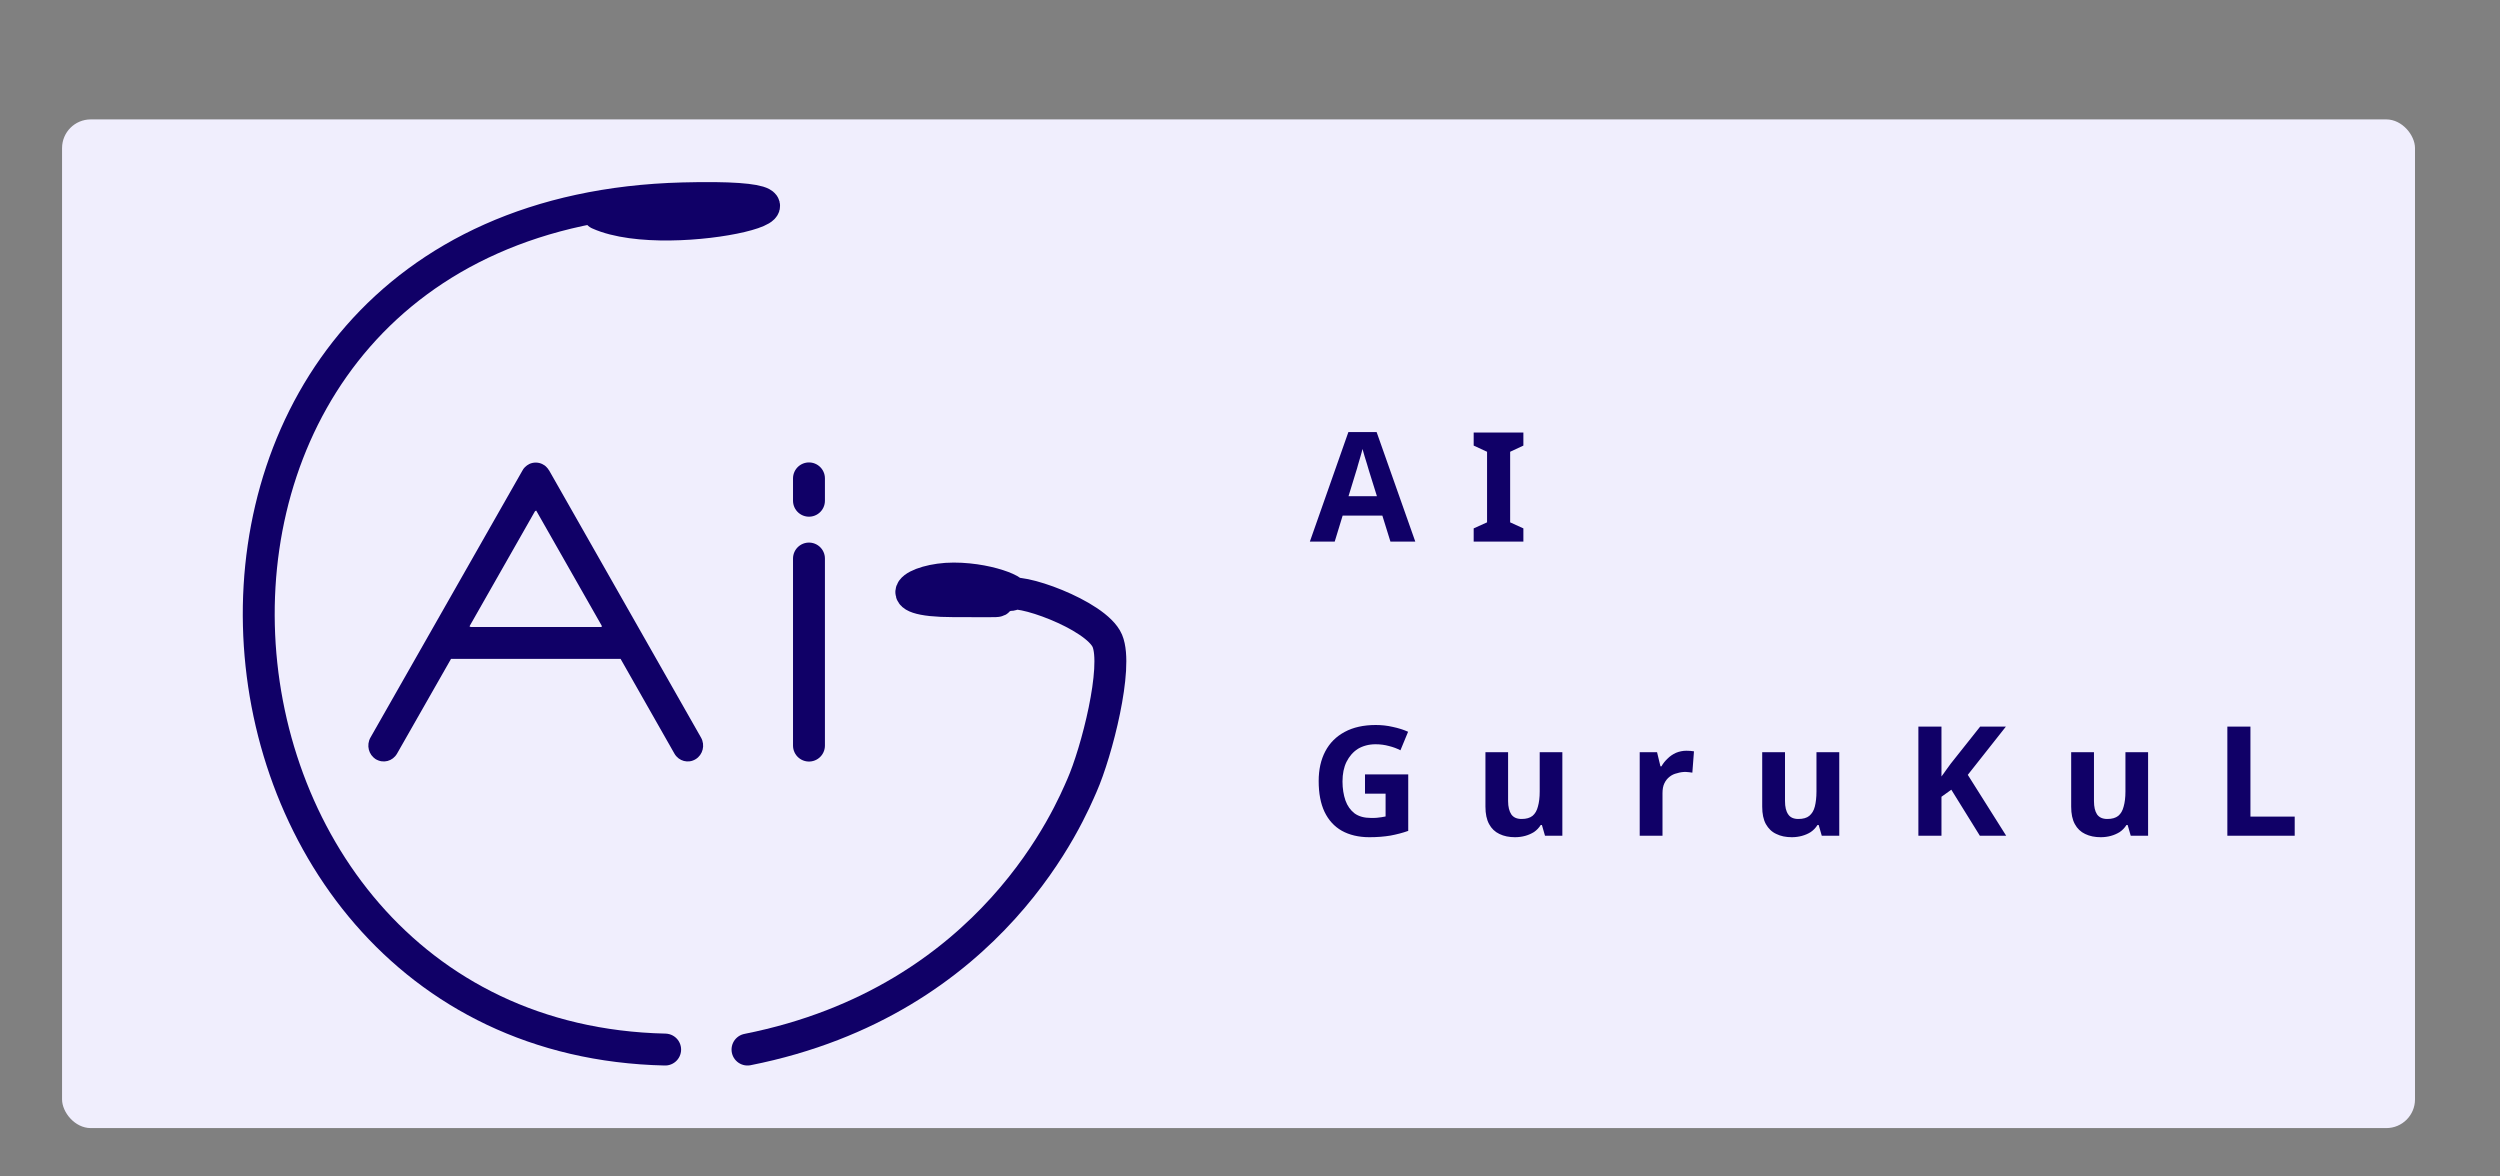 <svg width="17" height="8" viewBox="0 0 17 8" fill="none" xmlns="http://www.w3.org/2000/svg">
<rect x="0" y="0" width="17" height="8" fill="#808080" stroke="none"/>
<rect x="0.422" y="0.812" width="16" height="6.859" rx="0.195" fill="#F0EEFD"/>
<path d="M9.455 3.683L9.4 3.506H9.13L9.076 3.683H8.907L9.169 2.938H9.361L9.624 3.683H9.455ZM9.309 3.201C9.306 3.19 9.301 3.175 9.296 3.157C9.29 3.139 9.284 3.12 9.279 3.102C9.273 3.083 9.269 3.067 9.265 3.053C9.262 3.067 9.257 3.084 9.251 3.105C9.245 3.125 9.24 3.144 9.234 3.163C9.229 3.181 9.226 3.194 9.223 3.201L9.17 3.374H9.363L9.309 3.201ZM10.359 3.683H10.021V3.593L10.112 3.552V3.072L10.021 3.03V2.941H10.359V3.03L10.269 3.072V3.552L10.359 3.593V3.683ZM9.282 5.266H9.576V5.65C9.537 5.664 9.497 5.674 9.455 5.682C9.413 5.689 9.366 5.693 9.312 5.693C9.239 5.693 9.176 5.678 9.124 5.649C9.073 5.62 9.034 5.577 9.007 5.521C8.98 5.464 8.967 5.394 8.967 5.311C8.967 5.233 8.982 5.166 9.012 5.109C9.042 5.052 9.086 5.008 9.144 4.977C9.201 4.946 9.272 4.93 9.355 4.93C9.394 4.93 9.433 4.934 9.471 4.943C9.509 4.951 9.544 4.962 9.575 4.976L9.523 5.102C9.5 5.09 9.474 5.08 9.445 5.073C9.416 5.065 9.386 5.061 9.354 5.061C9.308 5.061 9.268 5.072 9.234 5.092C9.201 5.113 9.175 5.143 9.156 5.181C9.138 5.218 9.129 5.262 9.129 5.314C9.129 5.362 9.136 5.405 9.149 5.443C9.162 5.48 9.183 5.509 9.211 5.531C9.24 5.552 9.277 5.562 9.323 5.562C9.338 5.562 9.351 5.562 9.362 5.561C9.374 5.56 9.385 5.558 9.394 5.557C9.404 5.555 9.413 5.553 9.422 5.552V5.397H9.282V5.266ZM10.624 5.115V5.683H10.506L10.485 5.61H10.477C10.465 5.629 10.45 5.645 10.431 5.658C10.413 5.669 10.393 5.678 10.371 5.684C10.349 5.69 10.326 5.693 10.302 5.693C10.262 5.693 10.227 5.686 10.196 5.671C10.166 5.657 10.142 5.634 10.126 5.604C10.109 5.573 10.101 5.534 10.101 5.485V5.115H10.255V5.447C10.255 5.487 10.263 5.517 10.277 5.538C10.292 5.559 10.315 5.569 10.347 5.569C10.379 5.569 10.403 5.562 10.421 5.548C10.439 5.533 10.451 5.512 10.458 5.484C10.466 5.456 10.47 5.422 10.47 5.382V5.115H10.624ZM11.467 5.105C11.475 5.105 11.484 5.105 11.494 5.106C11.505 5.107 11.513 5.108 11.519 5.109L11.508 5.254C11.503 5.253 11.496 5.252 11.486 5.251C11.477 5.25 11.469 5.249 11.462 5.249C11.442 5.249 11.423 5.252 11.404 5.258C11.385 5.262 11.368 5.27 11.353 5.282C11.339 5.293 11.327 5.307 11.318 5.326C11.309 5.344 11.305 5.367 11.305 5.394V5.683H11.15V5.115H11.268L11.291 5.211H11.298C11.309 5.191 11.323 5.174 11.34 5.158C11.356 5.142 11.375 5.129 11.397 5.119C11.419 5.11 11.443 5.105 11.467 5.105ZM12.507 5.115V5.683H12.388L12.367 5.61H12.359C12.347 5.629 12.332 5.645 12.313 5.658C12.296 5.669 12.275 5.678 12.253 5.684C12.231 5.69 12.208 5.693 12.185 5.693C12.144 5.693 12.109 5.686 12.079 5.671C12.048 5.657 12.025 5.634 12.008 5.604C11.991 5.573 11.983 5.534 11.983 5.485V5.115H12.138V5.447C12.138 5.487 12.145 5.517 12.16 5.538C12.174 5.559 12.197 5.569 12.229 5.569C12.261 5.569 12.286 5.562 12.303 5.548C12.321 5.533 12.334 5.512 12.341 5.484C12.348 5.456 12.352 5.422 12.352 5.382V5.115H12.507ZM13.642 5.683H13.463L13.269 5.37L13.202 5.418V5.683H13.045V4.941H13.202V5.28C13.213 5.266 13.223 5.251 13.233 5.237C13.244 5.222 13.254 5.208 13.265 5.193L13.465 4.941H13.64L13.381 5.269L13.642 5.683ZM14.607 5.115V5.683H14.489L14.468 5.61H14.46C14.448 5.629 14.433 5.645 14.414 5.658C14.396 5.669 14.376 5.678 14.354 5.684C14.332 5.69 14.309 5.693 14.285 5.693C14.245 5.693 14.21 5.686 14.179 5.671C14.149 5.657 14.125 5.634 14.109 5.604C14.092 5.573 14.084 5.534 14.084 5.485V5.115H14.239V5.447C14.239 5.487 14.246 5.517 14.26 5.538C14.275 5.559 14.298 5.569 14.33 5.569C14.362 5.569 14.386 5.562 14.404 5.548C14.422 5.533 14.434 5.512 14.441 5.484C14.449 5.456 14.453 5.422 14.453 5.382V5.115H14.607ZM15.146 5.683V4.941H15.303V5.553H15.604V5.683H15.146Z" fill="#100067"/>
<path d="M4.523 7.137C1.017 7.059 0.622 1.454 4.643 1.349C5.964 1.314 4.568 1.677 4.071 1.454" stroke="#100067" stroke-width="0.217" stroke-linecap="round"/>
<path d="M5.083 7.137C6.76 6.804 7.285 5.504 7.357 5.342C7.458 5.113 7.605 4.538 7.53 4.358C7.454 4.179 6.903 3.986 6.854 4.047M6.854 4.047C6.981 4.047 6.752 3.934 6.485 3.934C6.218 3.934 5.999 4.088 6.485 4.088C6.972 4.088 6.674 4.096 6.854 4.047Z" stroke="#100067" stroke-width="0.217" stroke-linecap="round"/>
<path d="M3.573 3.181L3.573 3.181C3.582 3.172 3.592 3.165 3.602 3.16L3.602 3.16C3.615 3.154 3.629 3.151 3.643 3.151C3.657 3.151 3.671 3.154 3.684 3.16L3.684 3.16C3.695 3.165 3.705 3.172 3.713 3.181L3.713 3.181C3.72 3.187 3.725 3.195 3.729 3.203L3.729 3.203L3.73 3.203L4.762 5.018C4.79 5.067 4.774 5.13 4.727 5.158C4.68 5.187 4.619 5.171 4.591 5.122L4.225 4.478L4.229 4.475H4.22H3.066V4.469L3.062 4.478L2.695 5.122C2.667 5.171 2.606 5.187 2.559 5.158L2.556 5.163L2.559 5.158C2.512 5.13 2.496 5.067 2.524 5.018L3.557 3.203L3.557 3.203C3.561 3.195 3.567 3.187 3.573 3.181ZM3.643 3.467L3.638 3.47L3.634 3.472L3.185 4.261L3.19 4.264L3.194 4.266L3.199 4.269H4.097V4.264V4.258V4.253L3.648 3.464L3.643 3.467Z" fill="#100067" stroke="#100067" stroke-width="0.011"/>
<path d="M5.501 3.798V5.07" stroke="#100067" stroke-width="0.217" stroke-linecap="round"/>
<path d="M5.501 3.405V3.253" stroke="#100067" stroke-width="0.217" stroke-linecap="round"/>
</svg>
